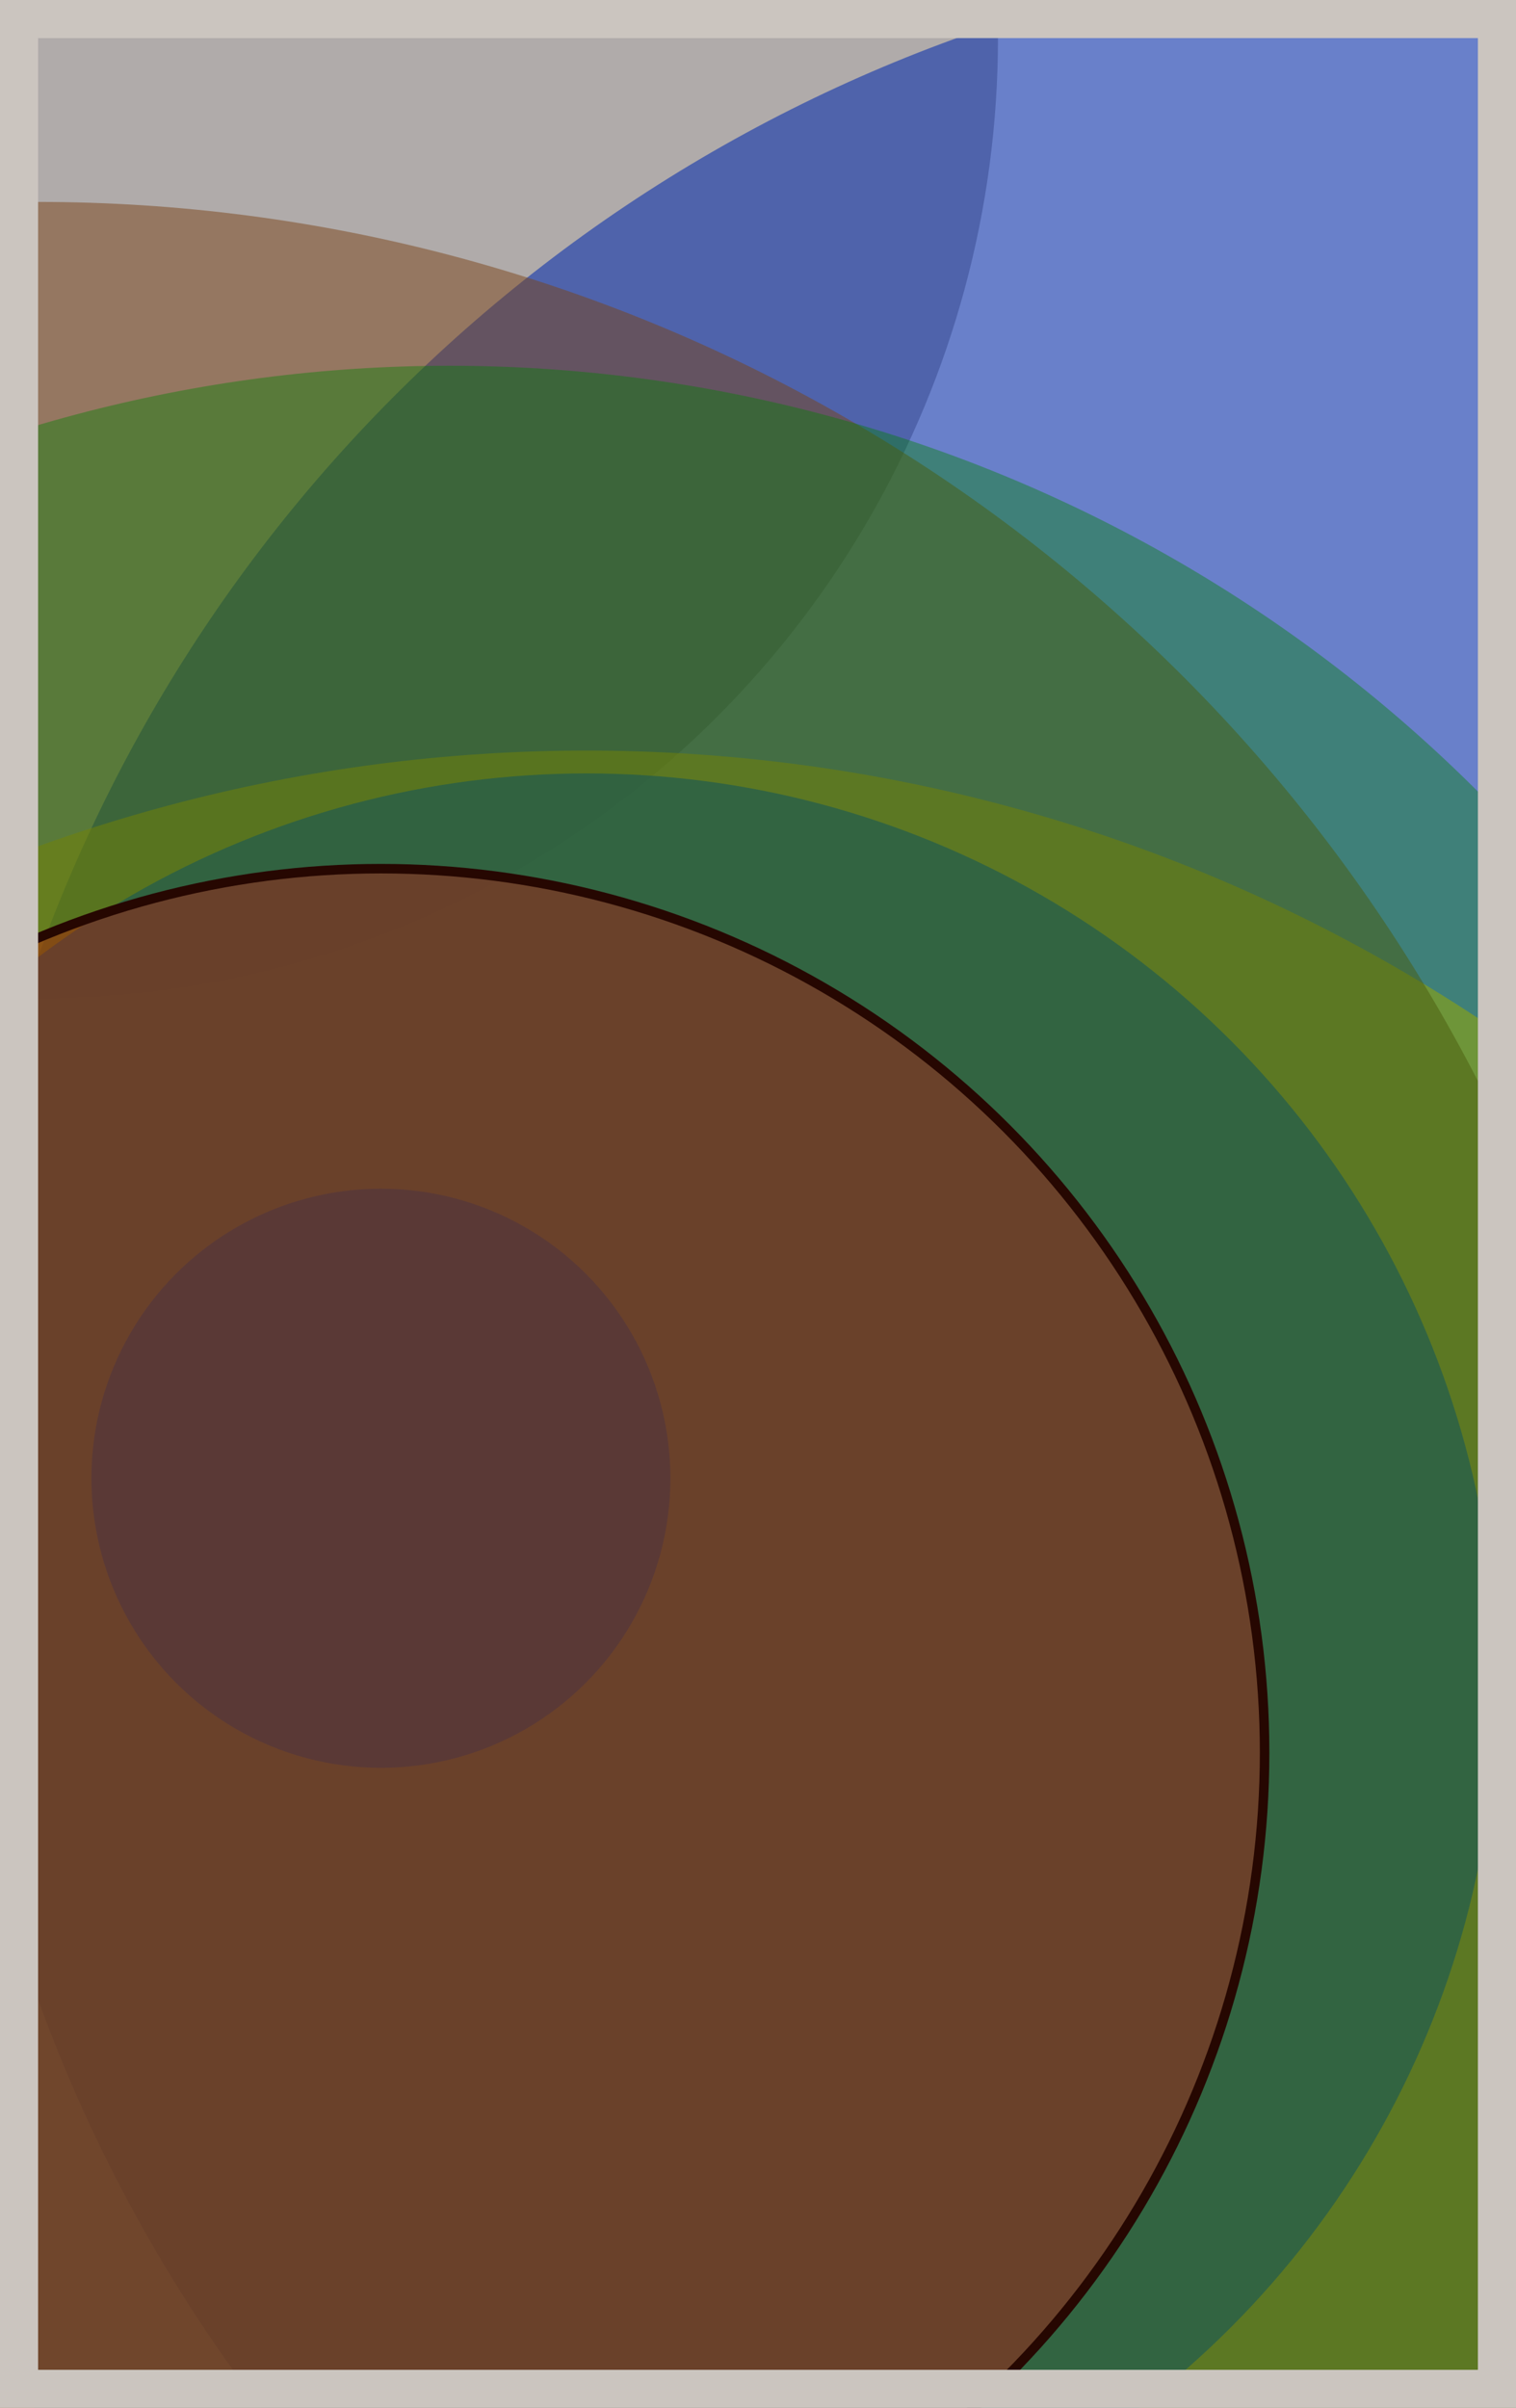 <svg width="398" height="632" viewBox="0 0 398 632" fill="none" xmlns="http://www.w3.org/2000/svg"><rect x="0" y="0" width="398" height="632" fill="#e9ecef"/><circle cx="10" cy="10" r="252" fill="#8A817C" fill-opacity="0.6"><animate attributeName="r" values="252;2;252" dur="21.2" repeatCount="indefinite" /></circle><circle cx="388" cy="388" r="402" fill="#0029AB" fill-opacity="0.55"><animate attributeName="r" values="402;2;402" dur="18.8" repeatCount="indefinite" /></circle><circle cx="154" cy="622" r="425" fill="#FFC300" fill-opacity="0.53"><animate attributeName="r" values="425;2;425" dur="17.2" repeatCount="indefinite" /></circle><circle cx="10" cy="478" r="425" fill="#7A4419" fill-opacity="0.50"><animate attributeName="r" values="425;2;425" dur="16.4" repeatCount="indefinite" /></circle><circle cx="100" cy="388" r="76" fill="#0029AB" fill-opacity="0.47"><animate attributeName="r" values="76;2;76" dur="14.8" repeatCount="indefinite" /></circle><circle cx="154" cy="442" r="239" fill="#0029AB" fill-opacity="0.45"><animate attributeName="r" values="239;2;239" dur="12.4" repeatCount="indefinite" /></circle><circle cx="118" cy="478" r="382" fill="#008000" fill-opacity="0.40"><animate attributeName="r" values="382;2;382" dur="11.6" repeatCount="indefinite" /></circle><circle cx="100" cy="460" r="232" fill="#D00000" fill-opacity="0.35" stroke="#260701" stroke-width="2.5"><animate attributeName="r" values="232;2;232" dur="9.2" repeatCount="indefinite" /></circle><rect x="5" y="5" width="388" height="622" stroke="#cbc5bf" stroke-width="10"/></svg>
